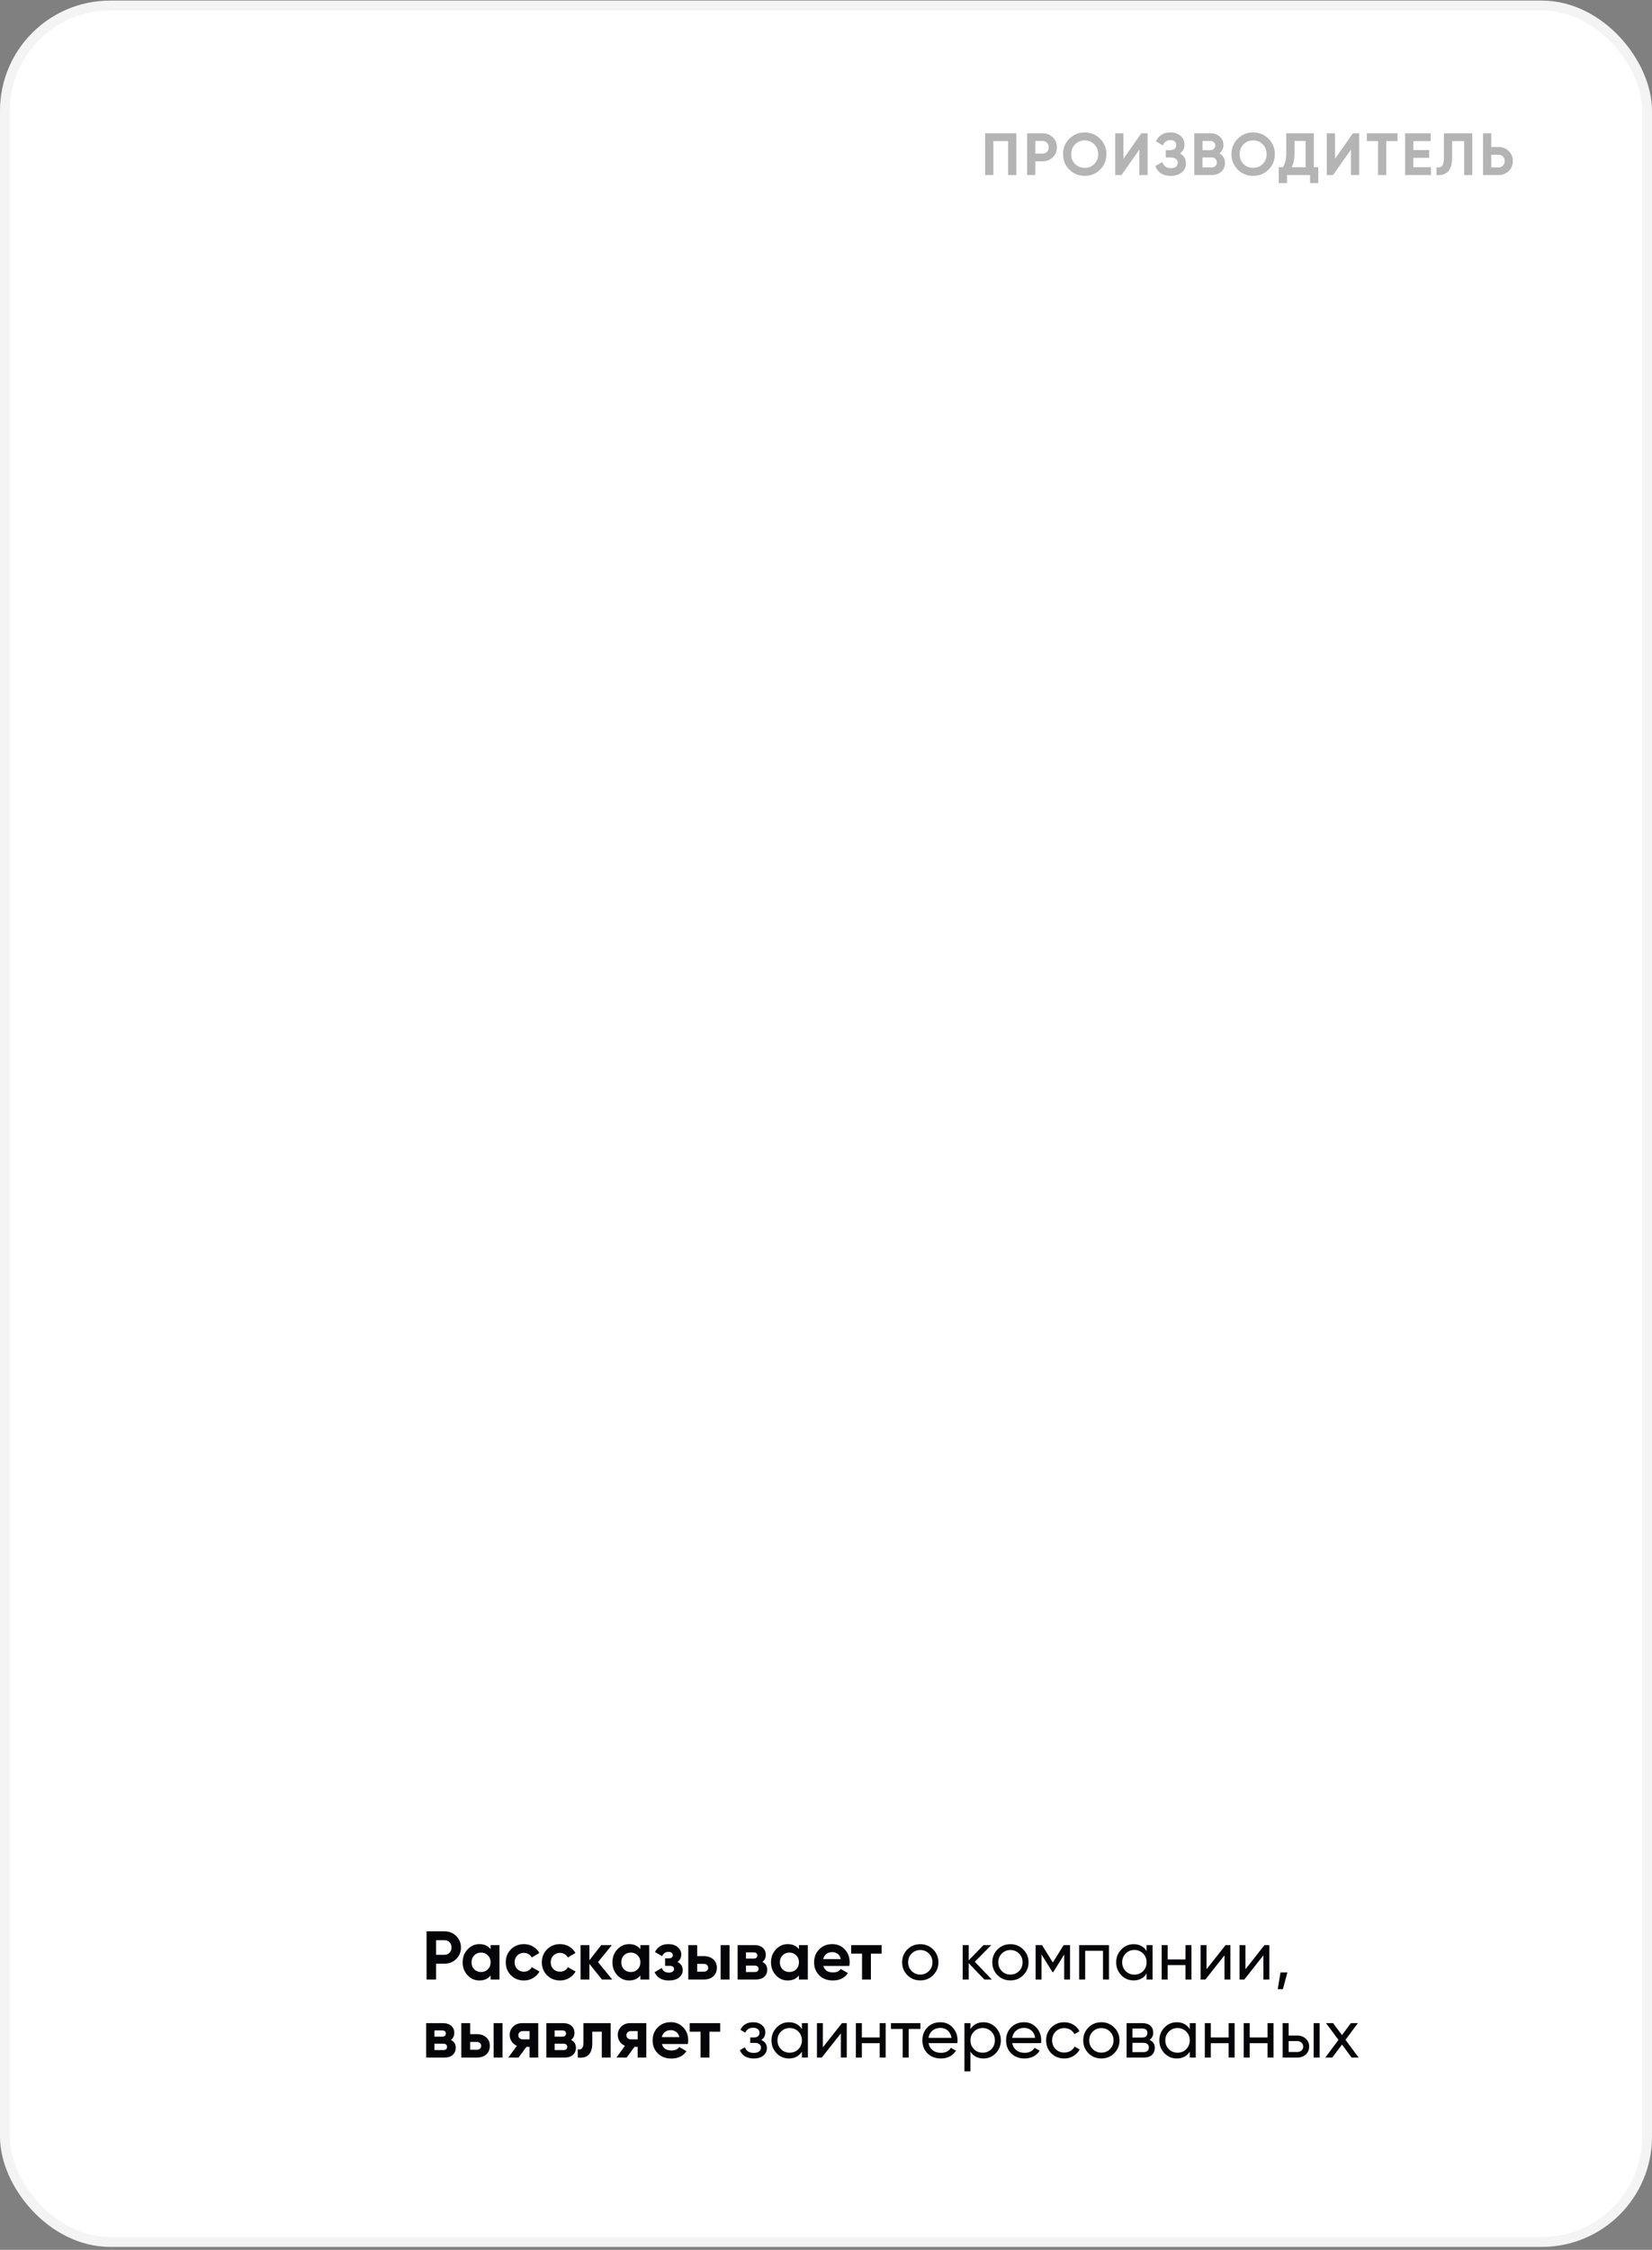 <?xml version="1.0" encoding="UTF-8"?> <svg xmlns="http://www.w3.org/2000/svg" width="360" height="490" viewBox="0 0 360 490" fill="none"><rect x="0" y="0" width="360" height="490" fill="#808080" stroke="none"/> <rect x="1.076" y="1.202" width="357.845" height="487.078" rx="22.924" fill="white" stroke="#F4F4F4" stroke-width="2.153"></rect> <path opacity="0.3" d="M221.477 29.026V38.126H219.683V30.741H216.472V38.126H214.678V29.026H221.477ZM227.214 29.026C228.089 29.026 228.826 29.32 229.424 29.91C230.022 30.499 230.321 31.223 230.321 32.081C230.321 32.938 230.022 33.662 229.424 34.252C228.826 34.841 228.089 35.136 227.214 35.136H225.615V38.126H223.821V29.026H227.214ZM227.214 33.459C227.595 33.459 227.912 33.328 228.163 33.069C228.414 32.8 228.54 32.471 228.54 32.081C228.54 31.682 228.414 31.352 228.163 31.093C227.912 30.832 227.595 30.703 227.214 30.703H225.615V33.459H227.214ZM239.732 36.943C238.814 37.852 237.696 38.307 236.378 38.307C235.061 38.307 233.943 37.852 233.024 36.943C232.114 36.024 231.659 34.901 231.659 33.575C231.659 32.249 232.114 31.131 233.024 30.221C233.943 29.303 235.061 28.843 236.378 28.843C237.696 28.843 238.814 29.303 239.732 30.221C240.651 31.131 241.11 32.249 241.11 33.575C241.11 34.901 240.651 36.024 239.732 36.943ZM234.285 35.721C234.849 36.275 235.546 36.553 236.378 36.553C237.21 36.553 237.908 36.275 238.471 35.721C239.035 35.157 239.316 34.442 239.316 33.575C239.316 32.709 239.035 31.994 238.471 31.43C237.908 30.867 237.21 30.585 236.378 30.585C235.546 30.585 234.849 30.867 234.285 31.43C233.722 31.994 233.44 32.709 233.44 33.575C233.44 34.442 233.722 35.157 234.285 35.721ZM248.286 38.126V32.575L244.386 38.126H243.021V29.026H244.815V34.59L248.715 29.026H250.08V38.126H248.286ZM257.14 33.419C258.007 33.879 258.44 34.598 258.44 35.578C258.44 36.392 258.132 37.051 257.517 37.553C256.902 38.056 256.109 38.307 255.138 38.307C253.448 38.307 252.317 37.593 251.745 36.163L253.292 35.291C253.569 36.175 254.185 36.617 255.138 36.617C255.632 36.617 256.009 36.514 256.269 36.306C256.529 36.097 256.659 35.816 256.659 35.461C256.659 35.105 256.529 34.824 256.269 34.615C256.018 34.407 255.654 34.303 255.177 34.303H254.046V32.705H254.904C255.355 32.705 255.706 32.609 255.957 32.419C256.208 32.219 256.334 31.951 256.334 31.613C256.334 31.274 256.226 31.01 256.009 30.82C255.792 30.62 255.472 30.52 255.047 30.52C254.267 30.52 253.721 30.902 253.409 31.665L251.888 30.78C252.503 29.489 253.556 28.843 255.047 28.843C255.948 28.843 256.685 29.086 257.257 29.572C257.829 30.057 258.115 30.698 258.115 31.495C258.115 32.31 257.79 32.952 257.14 33.419ZM265.753 33.407C266.55 33.866 266.949 34.559 266.949 35.486C266.949 36.258 266.676 36.891 266.13 37.385C265.584 37.879 264.912 38.126 264.115 38.126H260.254V29.026H263.842C264.622 29.026 265.276 29.268 265.805 29.753C266.342 30.23 266.611 30.841 266.611 31.587C266.611 32.34 266.325 32.947 265.753 33.407ZM263.842 30.703H262.048V32.705H263.842C264.119 32.705 264.349 32.609 264.531 32.419C264.722 32.228 264.817 31.989 264.817 31.703C264.817 31.418 264.726 31.179 264.544 30.988C264.362 30.798 264.128 30.703 263.842 30.703ZM264.115 36.449C264.418 36.449 264.67 36.349 264.869 36.15C265.068 35.941 265.168 35.681 265.168 35.37C265.168 35.066 265.068 34.815 264.869 34.615C264.67 34.407 264.418 34.303 264.115 34.303H262.048V36.449H264.115ZM276.432 36.943C275.513 37.852 274.395 38.307 273.078 38.307C271.761 38.307 270.643 37.852 269.724 36.943C268.814 36.024 268.359 34.901 268.359 33.575C268.359 32.249 268.814 31.131 269.724 30.221C270.643 29.303 271.761 28.843 273.078 28.843C274.395 28.843 275.513 29.303 276.432 30.221C277.351 31.131 277.81 32.249 277.81 33.575C277.81 34.901 277.351 36.024 276.432 36.943ZM270.985 35.721C271.548 36.275 272.246 36.553 273.078 36.553C273.91 36.553 274.608 36.275 275.171 35.721C275.734 35.157 276.016 34.442 276.016 33.575C276.016 32.709 275.734 31.994 275.171 31.43C274.608 30.867 273.91 30.585 273.078 30.585C272.246 30.585 271.548 30.867 270.985 31.43C270.422 31.994 270.14 32.709 270.14 33.575C270.14 34.442 270.422 35.157 270.985 35.721ZM286.309 36.41H287.284V39.867H285.49V38.126H280.459V39.867H278.665V36.41H279.549C280.051 35.708 280.303 34.681 280.303 33.328V29.026H286.309V36.41ZM281.473 36.41H284.515V30.703H282.097V33.355C282.097 34.672 281.889 35.69 281.473 36.41ZM294.396 38.126V32.575L290.496 38.126H289.131V29.026H290.925V34.59L294.825 29.026H296.19V38.126H294.396ZM304.547 29.026V30.741H302.09V38.126H300.296V30.741H297.852V29.026H304.547ZM307.992 36.41H311.827V38.126H306.198V29.026H311.762V30.741H307.992V32.678H311.437V34.368H307.992V36.41ZM313.04 38.126V36.462C313.577 36.539 313.98 36.431 314.249 36.136C314.518 35.842 314.652 35.266 314.652 34.407V29.026H320.84V38.126H319.059V30.741H316.433V34.355C316.433 35.144 316.338 35.807 316.147 36.344C315.956 36.882 315.692 37.281 315.354 37.541C315.025 37.8 314.669 37.974 314.288 38.06C313.915 38.147 313.499 38.169 313.04 38.126ZM326.57 32.016C327.445 32.016 328.182 32.31 328.78 32.9C329.378 33.489 329.677 34.212 329.677 35.071C329.677 35.928 329.378 36.652 328.78 37.242C328.182 37.831 327.445 38.126 326.57 38.126H323.177V29.026H324.971V32.016H326.57ZM326.57 36.449C326.951 36.449 327.268 36.319 327.519 36.059C327.77 35.798 327.896 35.469 327.896 35.071C327.896 34.681 327.77 34.355 327.519 34.096C327.268 33.827 326.951 33.693 326.57 33.693H324.971V36.449H326.57Z" fill="#050509"></path> <path d="M96.867 420.625C97.877 420.625 98.727 420.965 99.417 421.645C100.107 422.325 100.452 423.16 100.452 424.15C100.452 425.14 100.107 425.975 99.417 426.655C98.727 427.335 97.877 427.675 96.867 427.675H95.022V431.125H92.952V420.625H96.867ZM96.867 425.74C97.307 425.74 97.672 425.59 97.962 425.29C98.252 424.98 98.397 424.6 98.397 424.15C98.397 423.69 98.252 423.31 97.962 423.01C97.672 422.71 97.307 422.56 96.867 422.56H95.022V425.74H96.867ZM106.911 423.625H108.846V431.125H106.911V430.24C106.331 430.97 105.516 431.335 104.466 431.335C103.466 431.335 102.606 430.955 101.886 430.195C101.176 429.425 100.821 428.485 100.821 427.375C100.821 426.265 101.176 425.33 101.886 424.57C102.606 423.8 103.466 423.415 104.466 423.415C105.516 423.415 106.331 423.78 106.911 424.51V423.625ZM103.341 428.905C103.731 429.295 104.226 429.49 104.826 429.49C105.426 429.49 105.921 429.295 106.311 428.905C106.711 428.505 106.911 427.995 106.911 427.375C106.911 426.755 106.711 426.25 106.311 425.86C105.921 425.46 105.426 425.26 104.826 425.26C104.226 425.26 103.731 425.46 103.341 425.86C102.951 426.25 102.756 426.755 102.756 427.375C102.756 427.995 102.951 428.505 103.341 428.905ZM114.171 431.335C113.041 431.335 112.096 430.955 111.336 430.195C110.586 429.435 110.211 428.495 110.211 427.375C110.211 426.255 110.586 425.315 111.336 424.555C112.096 423.795 113.041 423.415 114.171 423.415C114.901 423.415 115.566 423.59 116.166 423.94C116.766 424.29 117.221 424.76 117.531 425.35L115.866 426.325C115.716 426.015 115.486 425.77 115.176 425.59C114.876 425.41 114.536 425.32 114.156 425.32C113.576 425.32 113.096 425.515 112.716 425.905C112.336 426.285 112.146 426.775 112.146 427.375C112.146 427.965 112.336 428.455 112.716 428.845C113.096 429.225 113.576 429.415 114.156 429.415C114.546 429.415 114.891 429.33 115.191 429.16C115.501 428.98 115.731 428.735 115.881 428.425L117.561 429.385C117.231 429.975 116.766 430.45 116.166 430.81C115.566 431.16 114.901 431.335 114.171 431.335ZM122.037 431.335C120.907 431.335 119.962 430.955 119.202 430.195C118.452 429.435 118.077 428.495 118.077 427.375C118.077 426.255 118.452 425.315 119.202 424.555C119.962 423.795 120.907 423.415 122.037 423.415C122.767 423.415 123.432 423.59 124.032 423.94C124.632 424.29 125.087 424.76 125.397 425.35L123.732 426.325C123.582 426.015 123.352 425.77 123.042 425.59C122.742 425.41 122.402 425.32 122.022 425.32C121.442 425.32 120.962 425.515 120.582 425.905C120.202 426.285 120.012 426.775 120.012 427.375C120.012 427.965 120.202 428.455 120.582 428.845C120.962 429.225 121.442 429.415 122.022 429.415C122.412 429.415 122.757 429.33 123.057 429.16C123.367 428.98 123.597 428.735 123.747 428.425L125.427 429.385C125.097 429.975 124.632 430.45 124.032 430.81C123.432 431.16 122.767 431.335 122.037 431.335ZM133.424 431.125H131.174L128.444 427.72V431.125H126.509V423.625H128.444V426.925L131.024 423.625H133.334L130.319 427.33L133.424 431.125ZM139.548 423.625H141.483V431.125H139.548V430.24C138.968 430.97 138.153 431.335 137.103 431.335C136.103 431.335 135.243 430.955 134.523 430.195C133.813 429.425 133.458 428.485 133.458 427.375C133.458 426.265 133.813 425.33 134.523 424.57C135.243 423.8 136.103 423.415 137.103 423.415C138.153 423.415 138.968 423.78 139.548 424.51V423.625ZM135.978 428.905C136.368 429.295 136.863 429.49 137.463 429.49C138.063 429.49 138.558 429.295 138.948 428.905C139.348 428.505 139.548 427.995 139.548 427.375C139.548 426.755 139.348 426.25 138.948 425.86C138.558 425.46 138.063 425.26 137.463 425.26C136.863 425.26 136.368 425.46 135.978 425.86C135.588 426.25 135.393 426.755 135.393 427.375C135.393 427.995 135.588 428.505 135.978 428.905ZM147.633 427.3C148.393 427.67 148.773 428.265 148.773 429.085C148.773 429.725 148.508 430.26 147.978 430.69C147.448 431.12 146.703 431.335 145.743 431.335C144.223 431.335 143.188 430.735 142.638 429.535L144.213 428.605C144.453 429.285 144.968 429.625 145.758 429.625C146.118 429.625 146.393 429.555 146.583 429.415C146.783 429.275 146.883 429.085 146.883 428.845C146.883 428.385 146.588 428.155 145.998 428.155H144.933V426.505H145.743C146.323 426.505 146.613 426.275 146.613 425.815C146.613 425.595 146.528 425.42 146.358 425.29C146.188 425.16 145.963 425.095 145.683 425.095C145.033 425.095 144.568 425.41 144.288 426.04L142.728 425.14C143.298 423.99 144.273 423.415 145.653 423.415C146.513 423.415 147.193 423.635 147.693 424.075C148.203 424.505 148.458 425.03 148.458 425.65C148.458 426.38 148.183 426.93 147.633 427.3ZM153.38 426.025C154.23 426.025 154.915 426.26 155.435 426.73C155.955 427.19 156.215 427.805 156.215 428.575C156.215 429.345 155.955 429.965 155.435 430.435C154.915 430.895 154.23 431.125 153.38 431.125H149.99V423.625H151.925V426.025H153.38ZM157.04 423.625H158.975V431.125H157.04V423.625ZM153.395 429.415C153.665 429.415 153.885 429.34 154.055 429.19C154.235 429.03 154.325 428.825 154.325 428.575C154.325 428.325 154.235 428.12 154.055 427.96C153.885 427.8 153.665 427.72 153.395 427.72H151.925V429.415H153.395ZM166.142 427.285C166.842 427.625 167.192 428.195 167.192 428.995C167.192 429.625 166.972 430.14 166.532 430.54C166.102 430.93 165.487 431.125 164.687 431.125H160.742V423.625H164.387C165.177 423.625 165.787 423.82 166.217 424.21C166.657 424.6 166.877 425.11 166.877 425.74C166.877 426.4 166.632 426.915 166.142 427.285ZM164.207 425.215H162.557V426.565H164.207C164.757 426.565 165.032 426.34 165.032 425.89C165.032 425.44 164.757 425.215 164.207 425.215ZM164.462 429.49C165.022 429.49 165.302 429.25 165.302 428.77C165.302 428.56 165.227 428.395 165.077 428.275C164.927 428.155 164.722 428.095 164.462 428.095H162.557V429.49H164.462ZM174.104 423.625H176.039V431.125H174.104V430.24C173.524 430.97 172.709 431.335 171.659 431.335C170.659 431.335 169.799 430.955 169.079 430.195C168.369 429.425 168.014 428.485 168.014 427.375C168.014 426.265 168.369 425.33 169.079 424.57C169.799 423.8 170.659 423.415 171.659 423.415C172.709 423.415 173.524 423.78 174.104 424.51V423.625ZM170.534 428.905C170.924 429.295 171.419 429.49 172.019 429.49C172.619 429.49 173.114 429.295 173.504 428.905C173.904 428.505 174.104 427.995 174.104 427.375C174.104 426.755 173.904 426.25 173.504 425.86C173.114 425.46 172.619 425.26 172.019 425.26C171.419 425.26 170.924 425.46 170.534 425.86C170.144 426.25 169.949 426.755 169.949 427.375C169.949 427.995 170.144 428.505 170.534 428.905ZM179.428 428.17C179.688 429.11 180.393 429.58 181.543 429.58C182.283 429.58 182.843 429.33 183.223 428.83L184.783 429.73C184.043 430.8 182.953 431.335 181.513 431.335C180.273 431.335 179.278 430.96 178.528 430.21C177.778 429.46 177.403 428.515 177.403 427.375C177.403 426.245 177.773 425.305 178.513 424.555C179.253 423.795 180.203 423.415 181.363 423.415C182.463 423.415 183.368 423.795 184.078 424.555C184.798 425.315 185.158 426.255 185.158 427.375C185.158 427.625 185.133 427.89 185.083 428.17H179.428ZM179.398 426.67H183.223C183.113 426.16 182.883 425.78 182.533 425.53C182.193 425.28 181.803 425.155 181.363 425.155C180.843 425.155 180.413 425.29 180.073 425.56C179.733 425.82 179.508 426.19 179.398 426.67ZM192.126 423.625V425.485H189.786V431.125H187.851V425.485H185.481V423.625H192.126ZM203.344 430.18C202.584 430.94 201.649 431.32 200.539 431.32C199.429 431.32 198.494 430.94 197.734 430.18C196.974 429.42 196.594 428.485 196.594 427.375C196.594 426.265 196.974 425.33 197.734 424.57C198.494 423.81 199.429 423.43 200.539 423.43C201.649 423.43 202.584 423.81 203.344 424.57C204.114 425.34 204.499 426.275 204.499 427.375C204.499 428.475 204.114 429.41 203.344 430.18ZM200.539 430.045C201.289 430.045 201.919 429.79 202.429 429.28C202.939 428.77 203.194 428.135 203.194 427.375C203.194 426.615 202.939 425.98 202.429 425.47C201.919 424.96 201.289 424.705 200.539 424.705C199.799 424.705 199.174 424.96 198.664 425.47C198.154 425.98 197.899 426.615 197.899 427.375C197.899 428.135 198.154 428.77 198.664 429.28C199.174 429.79 199.799 430.045 200.539 430.045ZM212.428 427.255L216.133 431.125H214.513L211.093 427.57V431.125H209.788V423.625H211.093V426.94L214.333 423.625H216.013L212.428 427.255ZM222.988 430.18C222.228 430.94 221.293 431.32 220.183 431.32C219.073 431.32 218.138 430.94 217.378 430.18C216.618 429.42 216.238 428.485 216.238 427.375C216.238 426.265 216.618 425.33 217.378 424.57C218.138 423.81 219.073 423.43 220.183 423.43C221.293 423.43 222.228 423.81 222.988 424.57C223.758 425.34 224.143 426.275 224.143 427.375C224.143 428.475 223.758 429.41 222.988 430.18ZM220.183 430.045C220.933 430.045 221.563 429.79 222.073 429.28C222.583 428.77 222.838 428.135 222.838 427.375C222.838 426.615 222.583 425.98 222.073 425.47C221.563 424.96 220.933 424.705 220.183 424.705C219.443 424.705 218.818 424.96 218.308 425.47C217.798 425.98 217.543 426.615 217.543 427.375C217.543 428.135 217.798 428.77 218.308 429.28C218.818 429.79 219.443 430.045 220.183 430.045ZM231.786 423.625H233.181V431.125H231.906V425.68L229.521 429.52H229.356L226.971 425.68V431.125H225.681V423.625H227.076L229.431 427.42L231.786 423.625ZM235.174 423.625H241.669V431.125H240.364V424.87H236.479V431.125H235.174V423.625ZM249.865 424.915V423.625H251.17V431.125H249.865V429.835C249.225 430.825 248.28 431.32 247.03 431.32C245.97 431.32 245.075 430.94 244.345 430.18C243.605 429.41 243.235 428.475 243.235 427.375C243.235 426.285 243.605 425.355 244.345 424.585C245.085 423.815 245.98 423.43 247.03 423.43C248.28 423.43 249.225 423.925 249.865 424.915ZM247.195 430.06C247.955 430.06 248.59 429.805 249.1 429.295C249.61 428.765 249.865 428.125 249.865 427.375C249.865 426.615 249.61 425.98 249.1 425.47C248.59 424.95 247.955 424.69 247.195 424.69C246.445 424.69 245.815 424.95 245.305 425.47C244.795 425.98 244.54 426.615 244.54 427.375C244.54 428.125 244.795 428.765 245.305 429.295C245.815 429.805 246.445 430.06 247.195 430.06ZM258.337 426.745V423.625H259.642V431.125H258.337V427.99H254.452V431.125H253.147V423.625H254.452V426.745H258.337ZM262.919 428.89L267.074 423.625H268.124V431.125H266.834V425.86L262.679 431.125H261.629V423.625H262.919V428.89ZM271.4 428.89L275.555 423.625H276.605V431.125H275.315V425.86L271.16 431.125H270.11V423.625H271.4V428.89ZM279.042 429.58H280.542L279.567 433.225H278.442L279.042 429.58ZM98.262 444.285C98.962 444.625 99.312 445.195 99.312 445.995C99.312 446.625 99.092 447.14 98.652 447.54C98.222 447.93 97.607 448.125 96.807 448.125H92.862V440.625H96.507C97.297 440.625 97.907 440.82 98.337 441.21C98.777 441.6 98.997 442.11 98.997 442.74C98.997 443.4 98.752 443.915 98.262 444.285ZM96.327 442.215H94.677V443.565H96.327C96.877 443.565 97.152 443.34 97.152 442.89C97.152 442.44 96.877 442.215 96.327 442.215ZM96.582 446.49C97.142 446.49 97.422 446.25 97.422 445.77C97.422 445.56 97.347 445.395 97.197 445.275C97.047 445.155 96.842 445.095 96.582 445.095H94.677V446.49H96.582ZM103.913 443.025C104.763 443.025 105.448 443.26 105.968 443.73C106.488 444.19 106.748 444.805 106.748 445.575C106.748 446.345 106.488 446.965 105.968 447.435C105.448 447.895 104.763 448.125 103.913 448.125H100.523V440.625H102.458V443.025H103.913ZM107.573 440.625H109.508V448.125H107.573V440.625ZM103.928 446.415C104.198 446.415 104.418 446.34 104.588 446.19C104.768 446.03 104.858 445.825 104.858 445.575C104.858 445.325 104.768 445.12 104.588 444.96C104.418 444.8 104.198 444.72 103.928 444.72H102.458V446.415H103.928ZM117.29 440.625V448.125H115.4V445.785H114.725L113 448.125H110.765L112.64 445.56C112.16 445.36 111.775 445.045 111.485 444.615C111.205 444.175 111.065 443.705 111.065 443.205C111.065 442.505 111.315 441.9 111.815 441.39C112.315 440.88 112.97 440.625 113.78 440.625H117.29ZM113.93 442.35C113.65 442.35 113.415 442.435 113.225 442.605C113.045 442.765 112.955 442.985 112.955 443.265C112.955 443.535 113.045 443.75 113.225 443.91C113.415 444.07 113.65 444.15 113.93 444.15H115.4V442.35H113.93ZM124.453 444.285C125.153 444.625 125.503 445.195 125.503 445.995C125.503 446.625 125.283 447.14 124.843 447.54C124.413 447.93 123.798 448.125 122.998 448.125H119.053V440.625H122.698C123.488 440.625 124.098 440.82 124.528 441.21C124.968 441.6 125.188 442.11 125.188 442.74C125.188 443.4 124.943 443.915 124.453 444.285ZM122.518 442.215H120.868V443.565H122.518C123.068 443.565 123.343 443.34 123.343 442.89C123.343 442.44 123.068 442.215 122.518 442.215ZM122.773 446.49C123.333 446.49 123.613 446.25 123.613 445.77C123.613 445.56 123.538 445.395 123.388 445.275C123.238 445.155 123.033 445.095 122.773 445.095H120.868V446.49H122.773ZM133.076 440.625V448.125H131.141V442.485H129.071V444.99C129.071 447.31 128.016 448.355 125.906 448.125V446.31C126.306 446.41 126.611 446.345 126.821 446.115C127.031 445.875 127.136 445.465 127.136 444.885V440.625H133.076ZM140.844 440.625V448.125H138.954V445.785H138.279L136.554 448.125H134.319L136.194 445.56C135.714 445.36 135.329 445.045 135.039 444.615C134.759 444.175 134.619 443.705 134.619 443.205C134.619 442.505 134.869 441.9 135.369 441.39C135.869 440.88 136.524 440.625 137.334 440.625H140.844ZM137.484 442.35C137.204 442.35 136.969 442.435 136.779 442.605C136.599 442.765 136.509 442.985 136.509 443.265C136.509 443.535 136.599 443.75 136.779 443.91C136.969 444.07 137.204 444.15 137.484 444.15H138.954V442.35H137.484ZM144.243 445.17C144.503 446.11 145.208 446.58 146.358 446.58C147.098 446.58 147.658 446.33 148.038 445.83L149.598 446.73C148.858 447.8 147.768 448.335 146.328 448.335C145.088 448.335 144.093 447.96 143.343 447.21C142.593 446.46 142.218 445.515 142.218 444.375C142.218 443.245 142.588 442.305 143.328 441.555C144.068 440.795 145.018 440.415 146.178 440.415C147.278 440.415 148.183 440.795 148.893 441.555C149.613 442.315 149.973 443.255 149.973 444.375C149.973 444.625 149.948 444.89 149.898 445.17H144.243ZM144.213 443.67H148.038C147.928 443.16 147.698 442.78 147.348 442.53C147.008 442.28 146.618 442.155 146.178 442.155C145.658 442.155 145.228 442.29 144.888 442.56C144.548 442.82 144.323 443.19 144.213 443.67ZM156.941 440.625V442.485H154.601V448.125H152.666V442.485H150.296V440.625H156.941ZM165.879 444.285C166.709 444.635 167.124 445.23 167.124 446.07C167.124 446.72 166.869 447.26 166.359 447.69C165.849 448.11 165.144 448.32 164.244 448.32C162.744 448.32 161.739 447.72 161.229 446.52L162.324 445.875C162.604 446.695 163.249 447.105 164.259 447.105C164.749 447.105 165.134 447 165.414 446.79C165.694 446.58 165.834 446.3 165.834 445.95C165.834 445.65 165.719 445.405 165.489 445.215C165.269 445.025 164.969 444.93 164.589 444.93H163.494V443.745H164.304C164.684 443.745 164.979 443.655 165.189 443.475C165.399 443.285 165.504 443.03 165.504 442.71C165.504 442.38 165.379 442.12 165.129 441.93C164.879 441.73 164.544 441.63 164.124 441.63C163.284 441.63 162.714 441.985 162.414 442.695L161.349 442.08C161.879 440.98 162.804 440.43 164.124 440.43C164.924 440.43 165.564 440.64 166.044 441.06C166.534 441.47 166.779 441.985 166.779 442.605C166.779 443.365 166.479 443.925 165.879 444.285ZM174.748 441.915V440.625H176.053V448.125H174.748V446.835C174.108 447.825 173.163 448.32 171.913 448.32C170.853 448.32 169.958 447.94 169.228 447.18C168.488 446.41 168.118 445.475 168.118 444.375C168.118 443.285 168.488 442.355 169.228 441.585C169.968 440.815 170.863 440.43 171.913 440.43C173.163 440.43 174.108 440.925 174.748 441.915ZM172.078 447.06C172.838 447.06 173.473 446.805 173.983 446.295C174.493 445.765 174.748 445.125 174.748 444.375C174.748 443.615 174.493 442.98 173.983 442.47C173.473 441.95 172.838 441.69 172.078 441.69C171.328 441.69 170.698 441.95 170.188 442.47C169.678 442.98 169.423 443.615 169.423 444.375C169.423 445.125 169.678 445.765 170.188 446.295C170.698 446.805 171.328 447.06 172.078 447.06ZM179.32 445.89L183.475 440.625H184.525V448.125H183.235V442.86L179.08 448.125H178.03V440.625H179.32V445.89ZM191.701 443.745V440.625H193.006V448.125H191.701V444.99H187.816V448.125H186.511V440.625H187.816V443.745H191.701ZM194.153 440.625H200.573V441.885H198.023V448.125H196.718V441.885H194.153V440.625ZM208.624 444.975H202.339C202.469 445.635 202.774 446.155 203.254 446.535C203.734 446.905 204.334 447.09 205.054 447.09C206.044 447.09 206.764 446.725 207.214 445.995L208.324 446.625C207.584 447.755 206.484 448.32 205.024 448.32C203.844 448.32 202.874 447.95 202.114 447.21C201.374 446.45 201.004 445.505 201.004 444.375C201.004 443.235 201.369 442.295 202.099 441.555C202.829 440.805 203.774 440.43 204.934 440.43C206.034 440.43 206.929 440.82 207.619 441.6C208.319 442.36 208.669 443.29 208.669 444.39C208.669 444.58 208.654 444.775 208.624 444.975ZM204.934 441.66C204.244 441.66 203.664 441.855 203.194 442.245C202.734 442.635 202.449 443.165 202.339 443.835H207.349C207.239 443.145 206.964 442.61 206.524 442.23C206.084 441.85 205.554 441.66 204.934 441.66ZM214.309 440.43C215.359 440.43 216.254 440.815 216.994 441.585C217.734 442.355 218.104 443.285 218.104 444.375C218.104 445.475 217.734 446.41 216.994 447.18C216.264 447.94 215.369 448.32 214.309 448.32C213.069 448.32 212.124 447.825 211.474 446.835V451.125H210.169V440.625H211.474V441.915C212.124 440.925 213.069 440.43 214.309 440.43ZM214.144 447.06C214.894 447.06 215.524 446.805 216.034 446.295C216.544 445.765 216.799 445.125 216.799 444.375C216.799 443.615 216.544 442.98 216.034 442.47C215.524 441.95 214.894 441.69 214.144 441.69C213.384 441.69 212.749 441.95 212.239 442.47C211.729 442.98 211.474 443.615 211.474 444.375C211.474 445.125 211.729 445.765 212.239 446.295C212.749 446.805 213.384 447.06 214.144 447.06ZM226.861 444.975H220.576C220.706 445.635 221.011 446.155 221.491 446.535C221.971 446.905 222.571 447.09 223.291 447.09C224.281 447.09 225.001 446.725 225.451 445.995L226.561 446.625C225.821 447.755 224.721 448.32 223.261 448.32C222.081 448.32 221.111 447.95 220.351 447.21C219.611 446.45 219.241 445.505 219.241 444.375C219.241 443.235 219.606 442.295 220.336 441.555C221.066 440.805 222.011 440.43 223.171 440.43C224.271 440.43 225.166 440.82 225.856 441.6C226.556 442.36 226.906 443.29 226.906 444.39C226.906 444.58 226.891 444.775 226.861 444.975ZM223.171 441.66C222.481 441.66 221.901 441.855 221.431 442.245C220.971 442.635 220.686 443.165 220.576 443.835H225.586C225.476 443.145 225.201 442.61 224.761 442.23C224.321 441.85 223.791 441.66 223.171 441.66ZM231.916 448.32C230.786 448.32 229.846 447.945 229.096 447.195C228.346 446.435 227.971 445.495 227.971 444.375C227.971 443.255 228.346 442.32 229.096 441.57C229.846 440.81 230.786 440.43 231.916 440.43C232.656 440.43 233.321 440.61 233.911 440.97C234.501 441.32 234.941 441.795 235.231 442.395L234.136 443.025C233.946 442.625 233.651 442.305 233.251 442.065C232.861 441.825 232.416 441.705 231.916 441.705C231.166 441.705 230.536 441.96 230.026 442.47C229.526 442.99 229.276 443.625 229.276 444.375C229.276 445.115 229.526 445.745 230.026 446.265C230.536 446.775 231.166 447.03 231.916 447.03C232.416 447.03 232.866 446.915 233.266 446.685C233.666 446.445 233.971 446.125 234.181 445.725L235.291 446.37C234.961 446.97 234.496 447.445 233.896 447.795C233.296 448.145 232.636 448.32 231.916 448.32ZM242.807 447.18C242.047 447.94 241.112 448.32 240.002 448.32C238.892 448.32 237.957 447.94 237.197 447.18C236.437 446.42 236.057 445.485 236.057 444.375C236.057 443.265 236.437 442.33 237.197 441.57C237.957 440.81 238.892 440.43 240.002 440.43C241.112 440.43 242.047 440.81 242.807 441.57C243.577 442.34 243.962 443.275 243.962 444.375C243.962 445.475 243.577 446.41 242.807 447.18ZM240.002 447.045C240.752 447.045 241.382 446.79 241.892 446.28C242.402 445.77 242.657 445.135 242.657 444.375C242.657 443.615 242.402 442.98 241.892 442.47C241.382 441.96 240.752 441.705 240.002 441.705C239.262 441.705 238.637 441.96 238.127 442.47C237.617 442.98 237.362 443.615 237.362 444.375C237.362 445.135 237.617 445.77 238.127 446.28C238.637 446.79 239.262 447.045 240.002 447.045ZM250.496 444.27C251.266 444.59 251.651 445.17 251.651 446.01C251.651 446.65 251.441 447.165 251.021 447.555C250.601 447.935 250.011 448.125 249.251 448.125H245.501V440.625H248.951C249.691 440.625 250.266 440.81 250.676 441.18C251.096 441.55 251.306 442.045 251.306 442.665C251.306 443.385 251.036 443.92 250.496 444.27ZM248.891 441.795H246.776V443.76H248.891C249.651 443.76 250.031 443.425 250.031 442.755C250.031 442.115 249.651 441.795 248.891 441.795ZM246.776 446.94H249.176C249.556 446.94 249.846 446.85 250.046 446.67C250.256 446.49 250.361 446.235 250.361 445.905C250.361 445.595 250.256 445.355 250.046 445.185C249.846 445.005 249.556 444.915 249.176 444.915H246.776V446.94ZM259.269 441.915V440.625H260.574V448.125H259.269V446.835C258.629 447.825 257.684 448.32 256.434 448.32C255.374 448.32 254.479 447.94 253.749 447.18C253.009 446.41 252.639 445.475 252.639 444.375C252.639 443.285 253.009 442.355 253.749 441.585C254.489 440.815 255.384 440.43 256.434 440.43C257.684 440.43 258.629 440.925 259.269 441.915ZM256.599 447.06C257.359 447.06 257.994 446.805 258.504 446.295C259.014 445.765 259.269 445.125 259.269 444.375C259.269 443.615 259.014 442.98 258.504 442.47C257.994 441.95 257.359 441.69 256.599 441.69C255.849 441.69 255.219 441.95 254.709 442.47C254.199 442.98 253.944 443.615 253.944 444.375C253.944 445.125 254.199 445.765 254.709 446.295C255.219 446.805 255.849 447.06 256.599 447.06ZM267.742 443.745V440.625H269.047V448.125H267.742V444.99H263.857V448.125H262.552V440.625H263.857V443.745H267.742ZM276.223 443.745V440.625H277.528V448.125H276.223V444.99H272.338V448.125H271.033V440.625H272.338V443.745H276.223ZM280.819 443.325H282.679C283.429 443.325 284.049 443.55 284.539 444C285.039 444.44 285.289 445.015 285.289 445.725C285.289 446.435 285.039 447.015 284.539 447.465C284.039 447.905 283.419 448.125 282.679 448.125H279.514V440.625H280.819V443.325ZM286.264 448.125V440.625H287.569V448.125H286.264ZM280.819 446.91H282.679C283.059 446.91 283.374 446.8 283.624 446.58C283.874 446.36 283.999 446.075 283.999 445.725C283.999 445.375 283.869 445.09 283.609 444.87C283.359 444.64 283.049 444.525 282.679 444.525H280.819V446.91ZM293.208 444.255L296.073 448.125H294.543L292.443 445.29L290.328 448.125H288.798L291.678 444.27L288.963 440.625H290.508L292.443 443.235L294.378 440.625H295.908L293.208 444.255Z" fill="#050509"></path> </svg> 